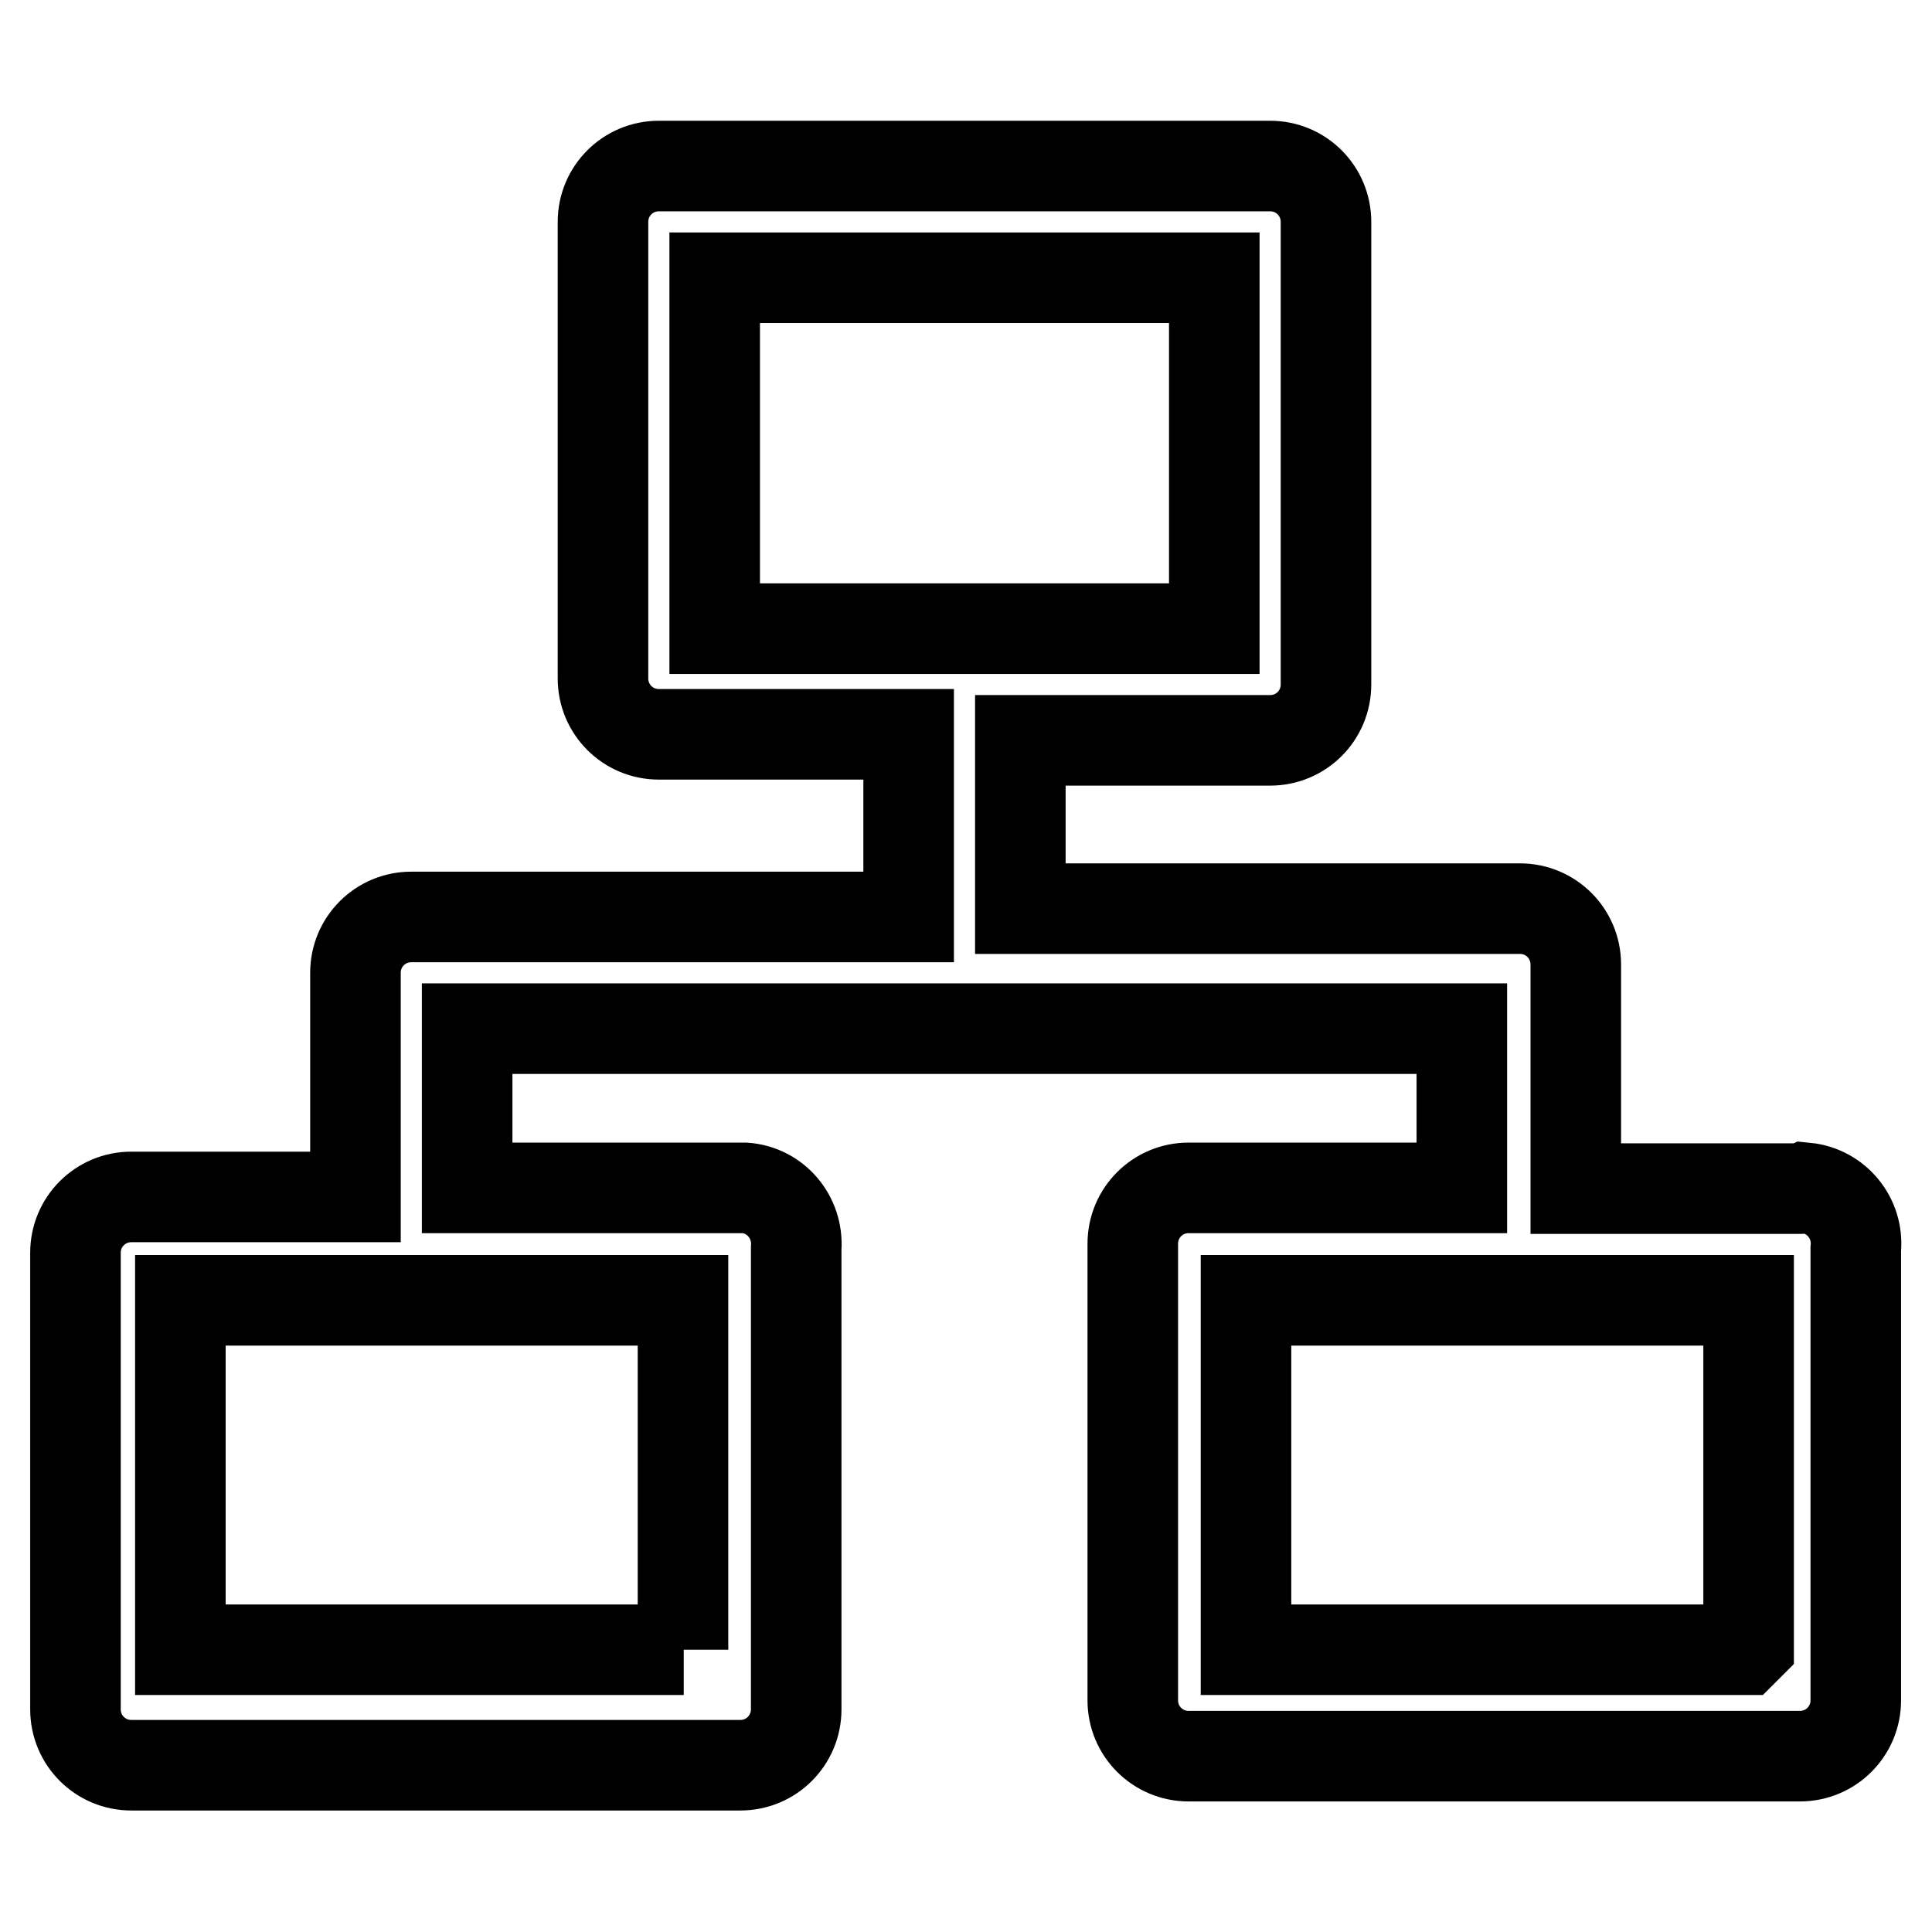 <?xml version="1.0" encoding="utf-8"?>
<!-- Svg Vector Icons : http://www.onlinewebfonts.com/icon -->
<!DOCTYPE svg PUBLIC "-//W3C//DTD SVG 1.1//EN" "http://www.w3.org/Graphics/SVG/1.1/DTD/svg11.dtd">
<svg version="1.1" xmlns="http://www.w3.org/2000/svg" xmlns:xlink="http://www.w3.org/1999/xlink" x="0px" y="0px" viewBox="0 0 256 256" enable-background="new 0 0 256 256" xml:space="preserve">
<g> <path stroke-width="12" fill-opacity="0" stroke="#000000"  d="M238.5,157.5h-29.7v-29.7c0-4.1-3.3-7.4-7.4-7.4h-66.2V98.1h33.1c4.1,0,7.4-3.3,7.4-7.4V29.4 c0-4.1-3.3-7.4-7.4-7.4h-81c-4.1,0-7.4,3.3-7.4,7.4v60.5c0,4.1,3.3,7.4,7.4,7.4h33.1v24.2H54.5c-4.1,0-7.4,3.3-7.4,7.4v29.7H17.4 c-4.1,0-7.4,3.3-7.4,7.4v60.5c0,4.1,3.3,7.4,7.4,7.4h80.7c4.1,0,7.4-3.3,7.4-7.4v-61.1c0.3-4.1-2.7-7.7-6.8-8c-0.2,0-0.4,0-0.6,0 H61.9v-21.1h131.8v21.1h-36.2c-4.1,0-7.4,3.3-7.4,7.4v60.5c0,4.1,3.3,7.4,7.4,7.4h81c4.1,0,7.4-3.3,7.4-7.4v-59.8 c0.4-4.1-2.6-7.7-6.6-8.1C239.1,157.5,238.8,157.5,238.5,157.5z M94.7,36.8h66.2v46.5H94.7V36.8z M90.6,218.6H23.9v-46.3h66.6V218 V218.6z M231.1,218.6h-66v-46.3h66.6V218L231.1,218.6z"/></g>
</svg>